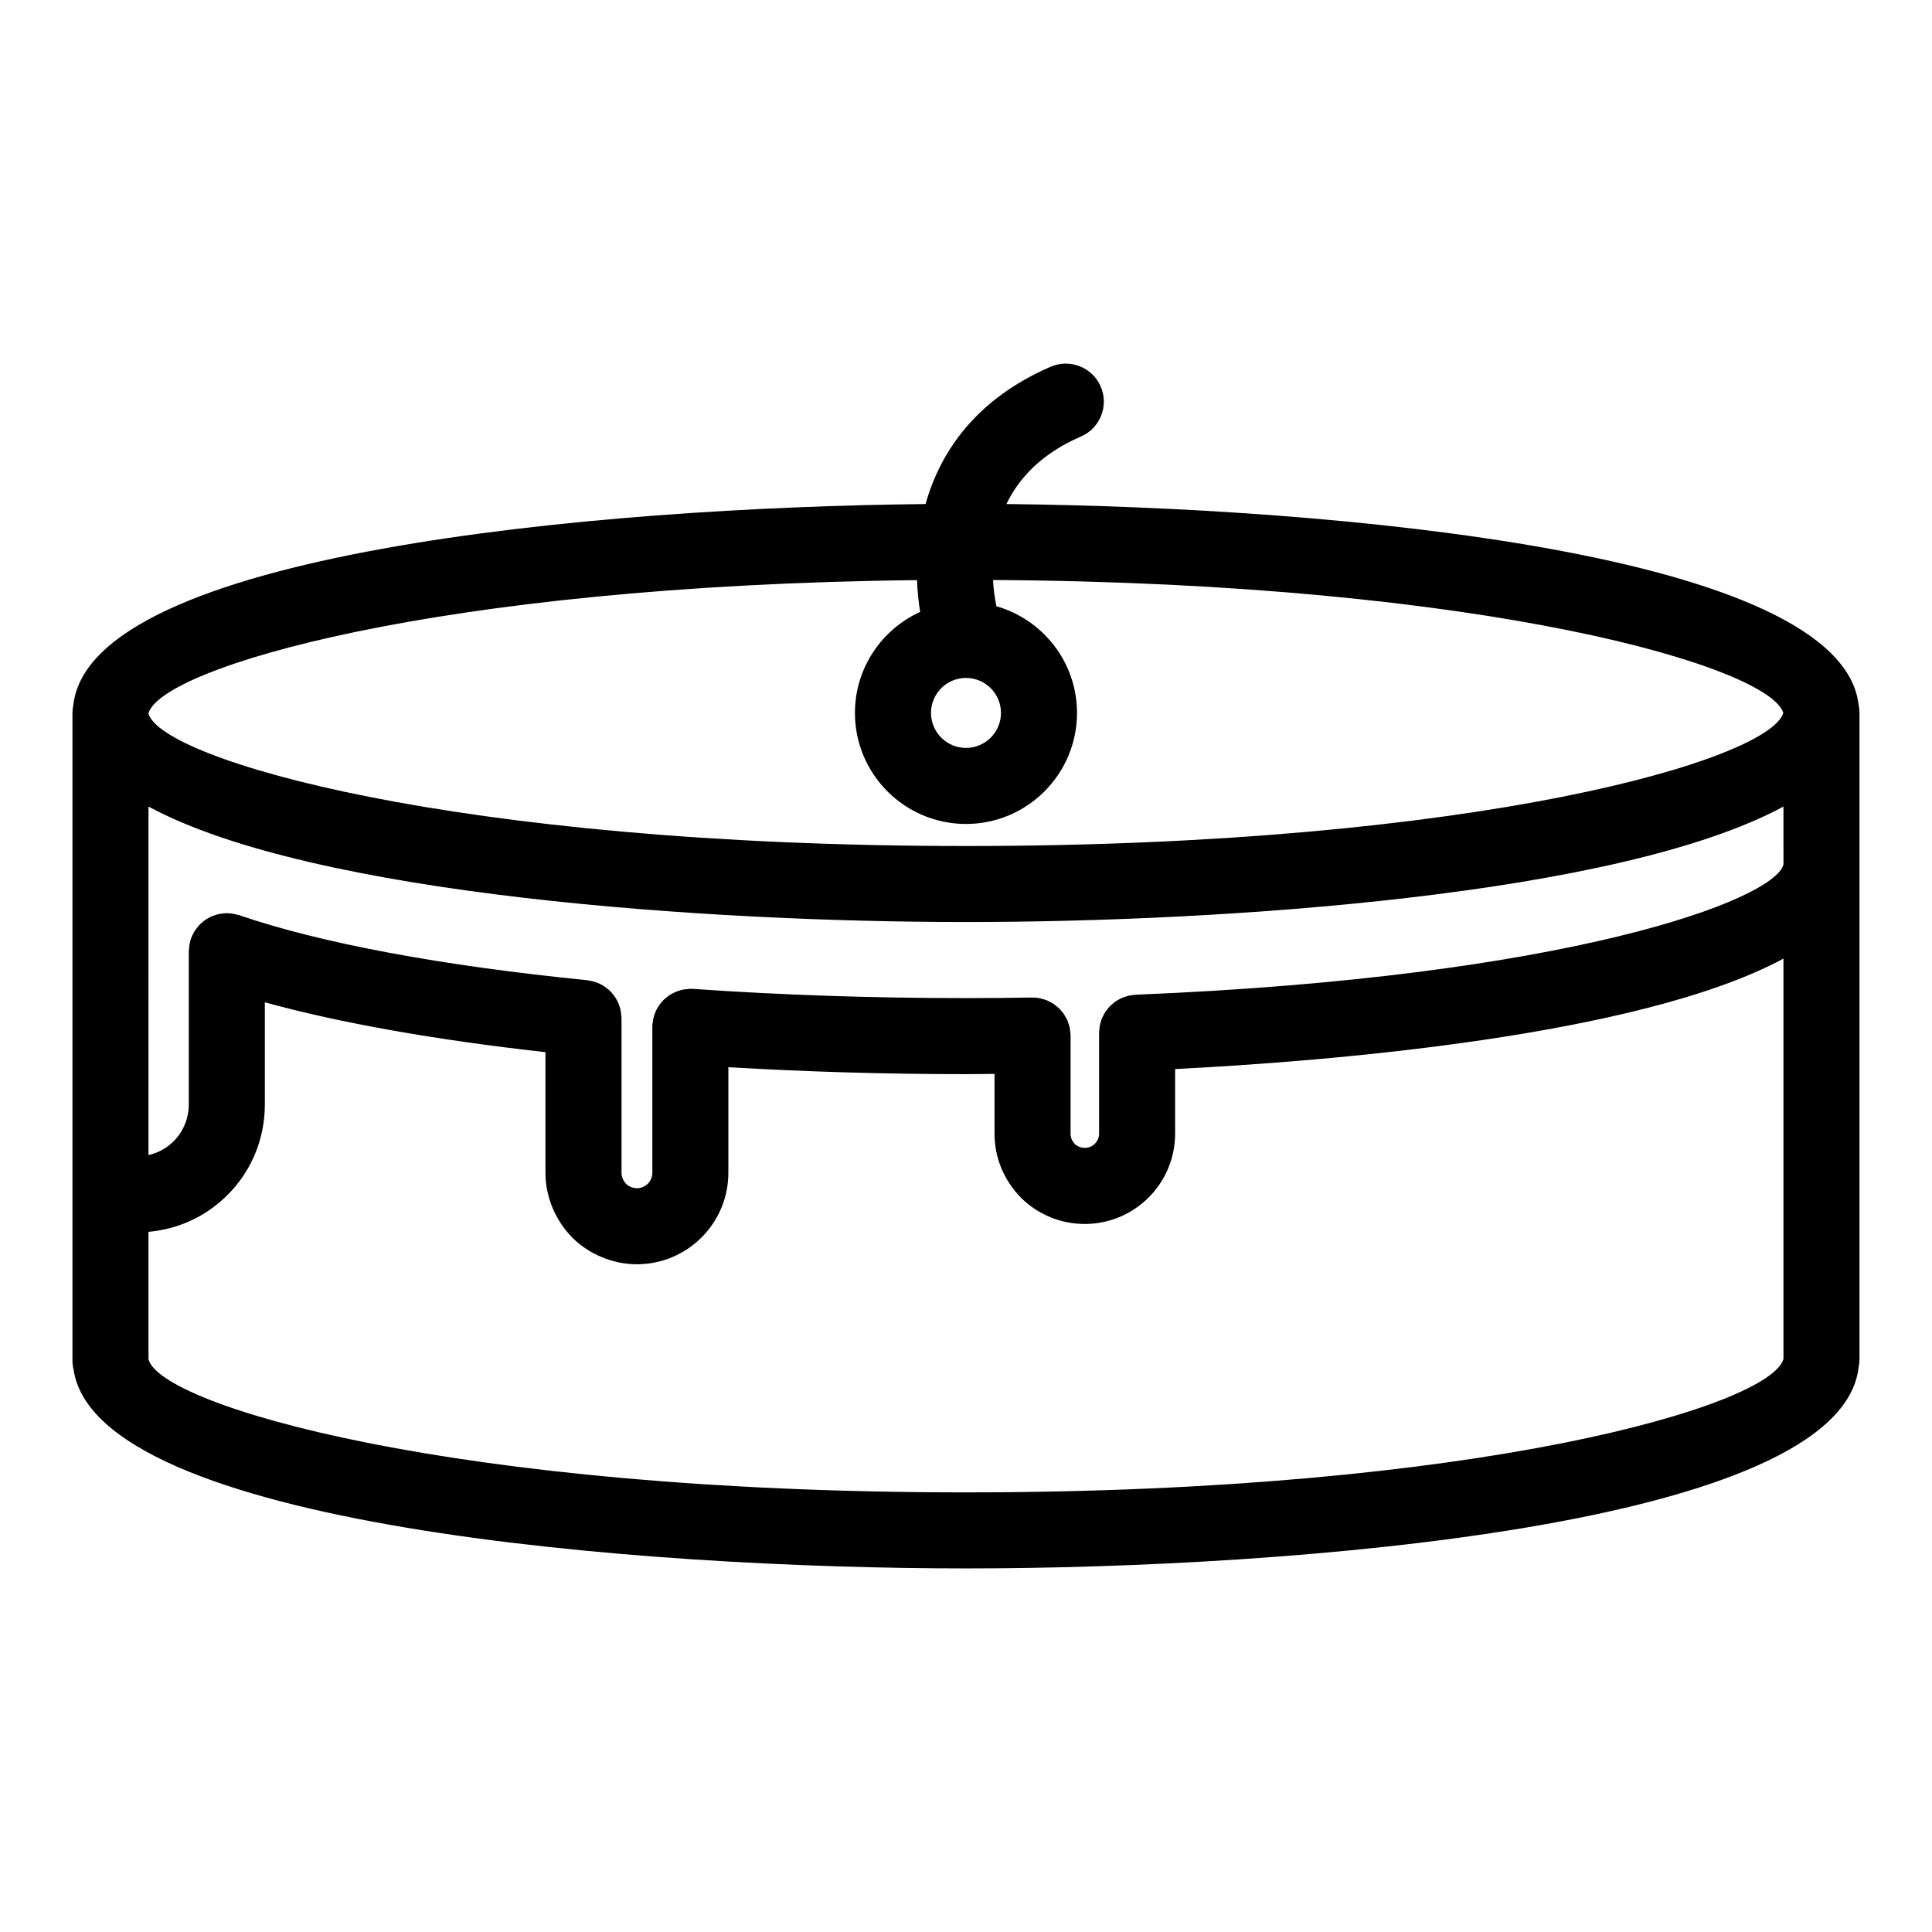 <?xml version="1.0" encoding="UTF-8"?>
<!-- Uploaded to: ICON Repo, www.svgrepo.com, Generator: ICON Repo Mixer Tools -->
<svg fill="#000000" width="800px" height="800px" version="1.1" viewBox="144 144 512 512" xmlns="http://www.w3.org/2000/svg">
 <path d="m636.56 330.84c-4.535-40.32-138.58-52.359-225.85-53.262 3.309-6.856 9.281-13.367 19.746-17.895 5.109-2.211 7.453-8.141 5.238-13.25-2.207-5.109-8.148-7.445-13.25-5.246-19.613 8.488-29.207 22.309-33.164 36.391-87.277 0.902-221.31 12.941-225.85 53.262-0.145 0.676-0.227 1.375-0.227 2.094v171.72c0 0.801 0.117 1.57 0.293 2.316 6.152 41.477 150.43 52.676 236.5 52.676 86.516 0 231.84-11.316 236.56-53.324 0.145-0.68 0.227-1.379 0.227-2.094v-171.3c0-0.719-0.082-1.418-0.227-2.094zm-19.926 42.289c-2.59 9.43-57.07 29.844-171.7 34.48-0.266 0.012-0.516 0.082-0.777 0.109-0.352 0.039-0.711 0.07-1.055 0.152-0.324 0.07-0.621 0.188-0.926 0.289-0.316 0.105-0.641 0.195-0.941 0.332s-0.578 0.309-0.867 0.469c-0.277 0.156-0.559 0.309-0.816 0.488-0.266 0.191-0.508 0.406-0.754 0.625-0.242 0.207-0.488 0.406-0.711 0.637-0.223 0.23-0.414 0.488-0.609 0.742-0.203 0.258-0.414 0.504-0.59 0.777-0.172 0.266-0.309 0.551-0.453 0.832-0.156 0.297-0.316 0.586-0.441 0.898-0.117 0.297-0.195 0.605-0.281 0.918-0.098 0.328-0.203 0.645-0.262 0.984-0.059 0.324-0.07 0.656-0.102 0.988-0.023 0.266-0.082 0.539-0.082 0.824v26.754c0 2.082-1.699 3.777-3.777 3.777-1.391 0-2.332-0.719-2.629-1.008-0.43-0.438-1.148-1.375-1.148-2.769v-25.996c0-0.023-0.012-0.051-0.012-0.082 0-0.035 0.012-0.066 0.012-0.098-0.004-0.363-0.082-0.707-0.125-1.059-0.035-0.289-0.039-0.586-0.102-0.867-0.082-0.371-0.215-0.719-0.332-1.078-0.09-0.266-0.152-0.543-0.262-0.797-0.152-0.352-0.359-0.676-0.551-1.008-0.133-0.227-0.238-0.469-0.383-0.684-0.223-0.324-0.488-0.605-0.742-0.898-0.168-0.191-0.309-0.402-0.488-0.578-0.281-0.277-0.598-0.508-0.91-0.75-0.195-0.152-0.367-0.328-0.574-0.469-0.344-0.23-0.719-0.406-1.094-0.594-0.207-0.105-0.398-0.238-0.609-0.328-0.441-0.188-0.918-0.309-1.387-0.43-0.168-0.047-0.324-0.117-0.492-0.152-0.648-0.133-1.324-0.203-2.016-0.203h-0.188c-5.738 0.105-11.566 0.152-17.453 0.152-24.957 0-49.297-0.82-72.344-2.445-0.117-0.004-0.223 0.016-0.336 0.016-0.125-0.004-0.242-0.035-0.371-0.035-0.281 0-0.543 0.059-0.816 0.082-0.258 0.02-0.516 0.035-0.77 0.074-0.441 0.07-0.867 0.18-1.289 0.309-0.203 0.059-0.406 0.117-0.605 0.188-0.406 0.152-0.789 0.332-1.176 0.535-0.207 0.105-0.406 0.207-0.605 0.328-0.328 0.203-0.637 0.43-0.938 0.664-0.223 0.172-0.438 0.344-0.645 0.527-0.246 0.227-0.465 0.473-0.684 0.719-0.215 0.242-0.43 0.488-0.621 0.75-0.176 0.246-0.332 0.504-0.488 0.766-0.176 0.297-0.348 0.594-0.492 0.91-0.133 0.281-0.23 0.574-0.336 0.867-0.117 0.324-0.223 0.641-0.301 0.977-0.082 0.324-0.125 0.656-0.172 0.992-0.031 0.223-0.098 0.434-0.117 0.664-0.012 0.121 0.016 0.238 0.012 0.359s-0.035 0.23-0.035 0.352v38.699c0 2.246-1.828 4.082-4.082 4.082-1.078 0-2.16-0.457-2.836-1.113-0.789-0.812-1.25-1.891-1.25-2.969v-41.016c0-0.172-0.039-0.332-0.051-0.504-0.016-0.359-0.051-0.707-0.105-1.055-0.051-0.316-0.109-0.629-0.191-0.938-0.086-0.328-0.18-0.645-0.297-0.957-0.109-0.309-0.238-0.598-0.371-0.891-0.141-0.293-0.293-0.574-0.465-0.852-0.168-0.277-0.344-0.539-0.535-0.797-0.195-0.262-0.398-0.508-0.621-0.75-0.211-0.238-0.434-0.457-0.664-0.672-0.246-0.223-0.5-0.434-0.766-0.629-0.25-0.188-0.508-0.363-0.777-0.527-0.281-0.172-0.574-0.328-0.871-0.473-0.293-0.141-0.594-0.266-0.902-0.383-0.309-0.109-0.613-0.207-0.934-0.289-0.332-0.086-0.672-0.152-1.02-0.207-0.172-0.023-0.332-0.086-0.508-0.102-38.738-3.859-70.641-9.82-92.242-17.234-0.191-0.066-0.387-0.082-0.586-0.137-0.336-0.098-0.676-0.18-1.027-0.242-0.367-0.059-0.734-0.09-1.102-0.109-0.188-0.012-0.367-0.055-0.559-0.055-0.105 0-0.195 0.023-0.301 0.031-0.395 0.012-0.781 0.059-1.168 0.117-0.277 0.039-0.555 0.074-0.828 0.141-0.348 0.082-0.68 0.195-1.02 0.316-0.289 0.102-0.574 0.191-0.848 0.316-0.309 0.141-0.594 0.312-0.887 0.484-0.266 0.156-0.535 0.301-0.785 0.484-0.273 0.195-0.523 0.418-0.777 0.641-0.23 0.207-0.469 0.402-0.68 0.629-0.223 0.238-0.418 0.492-0.621 0.75-0.207 0.262-0.406 0.52-0.59 0.801-0.16 0.25-0.293 0.523-0.43 0.789-0.172 0.332-0.332 0.66-0.465 1.012-0.039 0.102-0.102 0.188-0.137 0.293-0.066 0.191-0.082 0.383-0.137 0.574-0.098 0.344-0.188 0.684-0.246 1.043-0.059 0.352-0.086 0.707-0.105 1.055-0.012 0.203-0.059 0.395-0.059 0.594v40.605c0 4.445-2.035 8.504-5.594 11.133-1.547 1.148-3.285 1.895-5.09 2.316l0.008-92.363c43.613 23.562 148.42 30.598 216.64 30.598 68.215 0 173.02-7.031 216.64-30.598l0.004 15.375zm-216.64-49.469c5.113 0 9.273 4.16 9.273 9.273 0 5.117-4.16 9.273-9.273 9.273s-9.273-4.16-9.273-9.273c-0.004-5.117 4.16-9.273 9.273-9.273zm-12.984-25.922c0.121 2.941 0.406 5.758 0.836 8.422-10.176 4.637-17.281 14.879-17.281 26.773 0 16.227 13.199 29.426 29.426 29.426 16.227 0 29.426-13.199 29.426-29.426 0-13.426-9.047-24.758-21.363-28.273-0.395-1.969-0.734-4.328-0.906-6.953 131.2 0.789 205.75 23.059 209.45 35.227-3.769 12.391-80.938 35.266-216.61 35.266-136.07 0-213.3-23.008-216.64-35.09v-0.066c3.238-11.969 75.668-33.902 203.66-35.305zm12.984 241.76c-136.2 0-213.44-23.051-216.64-35.266v-33.785c6.082-0.551 11.977-2.66 17.086-6.445 8.734-6.469 13.75-16.434 13.75-27.332l-0.004-27.043c19.863 5.457 45.125 9.949 74.363 13.203v31.977c0 6.309 2.559 12.531 7.152 17.215 4.543 4.457 10.77 7.019 17.086 7.019 13.359 0 24.234-10.867 24.234-24.234v-27.988c20.285 1.195 41.383 1.84 62.977 1.84 2.543 0 5.031-0.047 7.559-0.066v15.836c0 6.344 2.453 12.332 7.047 17.02 4.543 4.457 10.539 6.914 16.883 6.914 13.195 0 23.93-10.734 23.93-23.93v-17.125c40.078-2.023 122.98-8.652 161.22-29.27v106.09c-3.348 12.359-80.57 35.367-216.64 35.367z"/>
</svg>